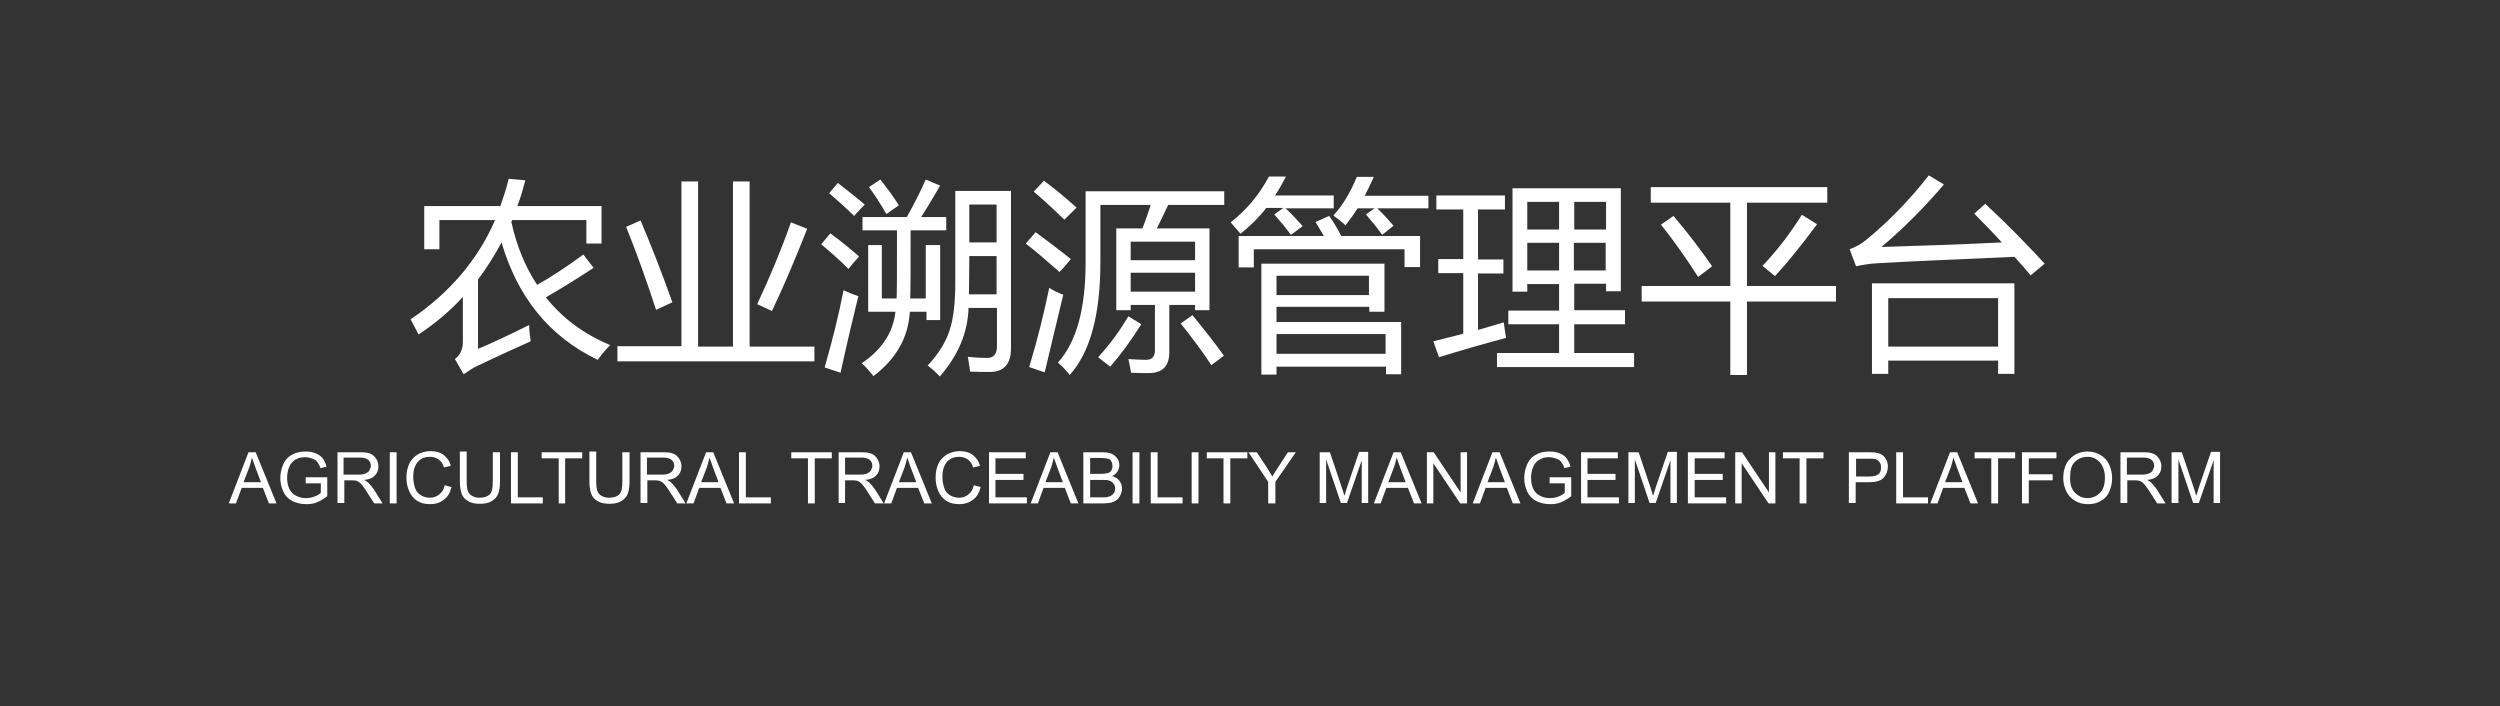 <?xml version="1.0" encoding="utf-8"?>
<!-- Generator: Adobe Illustrator 22.0.0, SVG Export Plug-In . SVG Version: 6.00 Build 0)  -->
<svg version="1.1" id="图层_1" xmlns="http://www.w3.org/2000/svg" xmlns:xlink="http://www.w3.org/1999/xlink" x="0px" y="0px"
	 viewBox="0 0 660 186.4" style="enable-background:new 0 0 660 186.4;" xml:space="preserve">
<rect x="0" y="0" width="660" height="186.4" fill="#333333" stroke="none"/>
<style type="text/css">
	.st0{fill:#FFFFFF;}
</style>
<g>
	<g>
		<path class="st0" d="M108.4,84.3c10.2-6.9,17.7-15.6,22.3-26.2H116v7.7h-4V54.4h20.1c0.8-2.3,1.6-4.7,2.2-7.2l4.4,0.4
			c-0.6,2.3-1.3,4.6-2.1,6.8h22.2v9.9h-4v-6.2h-19.6c-0.1,0.2-0.1,0.4-0.2,0.5c1.4,6.4,3.7,11.9,6.8,16.6c3.6-2,7.7-4.7,12.2-8
			l2.7,3.5c-3.9,2.6-8.1,5.2-12.6,7.8c4.4,5.5,10,9.7,17,12.6c-1.2,1.2-2.3,2.5-3.3,3.9c-12.7-6.1-21.1-16.4-25.4-31
			c-1.8,3.4-3.9,6.7-6.2,9.8v18.3c3.8-1.6,8.3-3.7,13.5-6.3c0,1.5,0.2,3,0.4,4.3c-5.4,2.4-10.1,4.6-13.9,6.4
			c-1.3,0.6-2.5,1.4-3.8,2.3l-2.3-4c1.4-1.1,2.1-2.6,2.1-4.5V78.4c-3.4,3.7-7.3,7-11.7,9.9C109.9,87.1,109.2,85.8,108.4,84.3z"/>
		<path class="st0" d="M163,91.4h16.9V47.9h4.4v43.6h9.2V47.9h4.4v43.6h17.1v3.9H163V91.4z M169.1,58.2c2.9,6.8,5.7,14,8.4,21.6
			l-4.3,2c-2.4-7.4-5-14.7-7.9-21.9L169.1,58.2z M199.9,80.3c3.5-7.5,6.5-14.7,8.9-21.6l4.3,1.7c-3.3,8.4-6.4,15.6-9.3,21.7
			L199.9,80.3z"/>
		<path class="st0" d="M219.2,61.6c2.7,2,5.2,4,7.6,6.1c-1.2,1.3-2.1,2.4-2.8,3.3c-2.4-2.4-4.8-4.5-7.2-6.5L219.2,61.6z M222.7,76.6
			c1.2,0.6,2.5,1.1,3.9,1.6c-1.4,5.7-3,12.4-4.7,20.2l-4.2-1.4C219.7,90.1,221.4,83.3,222.7,76.6z M221.2,48.3
			c2.3,1.8,4.7,3.7,7.1,5.7c-1,1.1-2,2-2.8,3c-2.8-2.7-5.1-4.7-6.6-6L221.2,48.3z M244.6,64.7h3.6v19.8h-3.6v-2.2h-4.4
			c-0.4,6.8-3.6,12.4-9.6,17c-1.2-1.5-2.2-2.6-3.1-3.4c5.3-3.6,8.3-8.1,8.9-13.6h-7.2V64.7h3.6v14.1h3.9c0.1-1.1,0.1-7.1,0.1-18
			h-9.1v-3.5h11.7c1.9-3.4,3.6-6.7,5-9.9l3.8,1.6c-2.1,3.6-3.7,6.3-5,8.3h6.6v3.5h-9.4c0,9.7,0,15.7-0.1,18h4.1V64.7z M229.4,49.4
			l3-2c2.1,2.6,3.7,4.9,4.9,6.8l-3.3,2.3C232.4,53.7,230.9,51.4,229.4,49.4z M252.1,50.4h14.8V92c0,4.1-1.9,6.2-5.6,6.2
			c-1.6,0-3.3,0-5.2-0.1c-0.1-0.9-0.3-2.2-0.6-3.9c1.9,0.2,3.6,0.3,5.1,0.3c1.7,0,2.6-1,2.6-3.1V81.3h-7.5
			c-0.2,6.6-2.8,12.6-7.6,18.1c-1-1.1-2.1-2.1-3.2-2.9c2.9-3.1,4.8-6.2,5.8-9.3c1-3,1.5-7.2,1.5-12.8V50.4z M255.8,77.7h7.3V67.6
			h-7.2C255.9,72.4,255.8,75.7,255.8,77.7z M263.1,54h-7.2v10h7.2V54z"/>
		<path class="st0" d="M273.4,61.3c2.7,2,5.8,4.3,9.3,7.1c-1.2,1.5-2.2,2.6-3,3.4c-3.4-3-6.3-5.5-8.9-7.5L273.4,61.3z M277,76
			c1.3,0.8,2.5,1.4,3.7,1.8c-1.4,6-3.1,12.8-4.9,20.5l-4.1-1.4C273.9,89.7,275.6,82.7,277,76z M275.6,47.7c2.8,2.1,5.6,4.4,8.6,7.1
			c-1.2,1.2-2.3,2.3-3.2,3.2c-3.1-3-5.8-5.5-8.1-7.4L275.6,47.7z M294.7,60.3h6.9c0.8-2,1.5-4.1,2.2-6.2h-13.3v15.2
			c0,13.8-2.7,23.7-8.1,29.7c-0.8-1.1-1.9-2.2-3.1-3.3c4.9-5.4,7.3-14.2,7.3-26.4V50.5h36.6v3.6h-14.8c-1,2.1-2,4.2-3,6.2h13.9v21.6
			h-3.8v-1.4h-6.8v12.4c0,3.8-1.8,5.6-5.5,5.6c-1.2,0-2.7,0-4.6-0.1c-0.2-1.1-0.4-2.3-0.7-3.6c1.8,0.1,3.3,0.2,4.6,0.2
			c1.6,0,2.4-0.8,2.4-2.5v-12h-6.4v1.4h-3.8V60.3z M289.9,94.3c3-3.2,5.6-6.8,8-10.8l3.4,2.1c-2.7,4.3-5.4,8-8.2,11.2L289.9,94.3z
			 M315.5,63.8h-17v4.9h17V63.8z M298.5,77h17v-5h-17V77z M323.1,93.9l-3.3,2.5c-2.5-3.8-5.2-7.4-8.1-11l3.1-2.2
			C317.9,87,320.7,90.5,323.1,93.9z"/>
		<path class="st0" d="M340.8,62c-1.3-1.8-2.8-3.6-4.4-5.4l2.4-1.7h-4.5c-2,2.6-4.3,4.8-6.8,6.8c-0.7-0.8-1.6-1.8-2.6-3
			c4.1-3.2,7.5-7.2,10.1-12.1h4.5c-0.9,1.7-1.8,3.4-2.9,5h15.5V55h-12.7c1.6,1.5,3.1,3.1,4.5,4.7L340.8,62z M327,62.3h22.5
			c-0.6-1.1-1.4-2.3-2.2-3.7l3.6-1.6c1.2,1.7,2.2,3.4,3.2,5.3h20.8v8.2h-4.1v-4.7h-39.8v4.8H327V62.3z M333,69.6h32.5v12.7h-4V81
			H337v4h32.9v13.8h-4v-2H337v2.1H333V69.6z M361.4,72.8H337v5.1h24.4V72.8z M365.9,88.2H337v5.2h28.8V88.2z M364.9,62
			c-1.2-1.7-2.6-3.4-4.3-5.4l2.3-1.6h-4.5c-1,1.6-2.1,3.1-3.2,4.5c-0.8-0.8-1.8-1.6-3.2-2.6c2.5-2.7,4.5-6.1,6.2-10.2h4.5
			c-0.8,1.7-1.6,3.4-2.4,5h16.8V55h-13.5c1.6,1.5,3,3.1,4.3,4.6L364.9,62z"/>
		<path class="st0" d="M378.4,90.1c2.7-0.7,5.3-1.3,7.9-2v-16h-6.6v-3.7h6.6V55.3h-7.1v-3.7h18.1v3.7h-7.1v13.2h6.7v3.7h-6.7v14.9
			c2.3-0.7,4.6-1.3,6.8-2c0.2,1.6,0.4,3,0.6,4.1c-6,1.6-11.9,3.3-17.7,5.1L378.4,90.1z M395.1,93.2h16.5v-7.6h-13.4V82h13.4v-7h-8.4
			v2h-3.9V49.7h28.6v27.2H424v-2h-8.4v7H429v3.7h-13.4v7.6h15.8v3.7h-36.2V93.2z M403.2,60.6h8.4v-7.3h-8.4V60.6z M403.2,71.4h8.4
			v-7.3h-8.4V71.4z M424,53.3h-8.4v7.3h8.4V53.3z M415.5,71.4h8.4v-7.3h-8.4V71.4z"/>
		<path class="st0" d="M433.4,75.5h23.4v-22h-21v-4.1h46.6v4.1h-21.2v22h23.5v4.1h-23.5V99h-4.4V79.6h-23.4V75.5z M438.5,59.3
			l3.3-2.3c3.9,4.6,7.3,9.1,10.2,13.3l-3.7,2.8C445.5,68.7,442.3,64.1,438.5,59.3z M465.3,70.2c3.9-4.1,7.3-8.6,10.4-13.5l4,2.5
			c-4,5.4-7.7,10-11.1,13.7L465.3,70.2z"/>
		<path class="st0" d="M524.1,53.8c5.5,5.1,10.7,10.4,15.7,15.8l-3.7,3.1c-1.4-1.7-2.8-3.3-4.3-4.9c-15.8,0.7-27.8,1.2-36.2,1.7
			c-1.9,0.1-3.8,0.4-5.6,0.8l-1.7-4.5c1.6-0.6,3.1-1.4,4.4-2.5c6-4.9,11.5-10.6,16.5-17l4,2.4c-5.3,6.2-10.8,11.7-16.5,16.5
			c10.8-0.3,21.4-0.7,31.8-1.2c-2.4-2.6-4.9-5.2-7.3-7.6L524.1,53.8z M531.8,74.8v23.9h-4.3v-3.5h-29v3.5h-4.3V74.8H531.8z
			 M527.5,78.7h-29v12.8h29V78.7z"/>
	</g>
</g>
<g>
	<g>
		<path class="st0" d="M60.4,132.9l5.2-13.5h1.9l5.5,13.5h-2l-1.6-4.1h-5.6l-1.5,4.1H60.4z M64.3,127.3h4.6l-1.4-3.7
			c-0.4-1.1-0.7-2.1-1-2.8c-0.2,0.9-0.4,1.7-0.7,2.6L64.3,127.3z"/>
		<path class="st0" d="M80.7,127.6V126l5.7,0v5c-0.9,0.7-1.8,1.2-2.7,1.6c-0.9,0.4-1.9,0.5-2.9,0.5c-1.3,0-2.5-0.3-3.6-0.8
			c-1.1-0.6-1.9-1.4-2.4-2.5s-0.8-2.3-0.8-3.6c0-1.3,0.3-2.5,0.8-3.7c0.5-1.1,1.3-2,2.4-2.5c1-0.6,2.2-0.8,3.6-0.8
			c1,0,1.9,0.2,2.6,0.5c0.8,0.3,1.4,0.8,1.8,1.3c0.4,0.6,0.8,1.3,1,2.2l-1.6,0.4c-0.2-0.7-0.5-1.2-0.8-1.6c-0.3-0.4-0.7-0.7-1.3-0.9
			c-0.6-0.2-1.2-0.4-1.9-0.4c-0.8,0-1.5,0.1-2.1,0.4c-0.6,0.2-1.1,0.6-1.4,1c-0.4,0.4-0.6,0.8-0.8,1.3c-0.3,0.8-0.5,1.7-0.5,2.7
			c0,1.2,0.2,2.2,0.6,3s1,1.4,1.8,1.8c0.8,0.4,1.6,0.6,2.5,0.6c0.8,0,1.5-0.1,2.3-0.4s1.3-0.6,1.7-1v-2.5H80.7z"/>
		<path class="st0" d="M89.1,132.9v-13.5h6c1.2,0,2.1,0.1,2.7,0.4c0.6,0.2,1.1,0.7,1.5,1.3c0.4,0.6,0.6,1.3,0.6,2
			c0,1-0.3,1.8-0.9,2.4c-0.6,0.7-1.6,1.1-2.9,1.2c0.5,0.2,0.8,0.5,1.1,0.7c0.5,0.5,1,1.1,1.5,1.8l2.3,3.7h-2.2l-1.8-2.8
			c-0.5-0.8-0.9-1.4-1.3-1.9c-0.3-0.4-0.6-0.7-0.9-0.9c-0.3-0.2-0.5-0.3-0.8-0.4c-0.2,0-0.5-0.1-1-0.1h-2.1v6H89.1z M90.8,125.3h3.8
			c0.8,0,1.5-0.1,1.9-0.3s0.8-0.4,1-0.8c0.2-0.4,0.4-0.8,0.4-1.2c0-0.6-0.2-1.2-0.7-1.6c-0.5-0.4-1.2-0.6-2.2-0.6h-4.3V125.3z"/>
		<path class="st0" d="M102.9,132.9v-13.5h1.8v13.5H102.9z"/>
		<path class="st0" d="M117.4,128.1l1.8,0.5c-0.4,1.5-1,2.6-2,3.3c-1,0.8-2.2,1.2-3.6,1.2c-1.5,0-2.6-0.3-3.5-0.9
			c-0.9-0.6-1.6-1.4-2.1-2.6c-0.5-1.1-0.7-2.3-0.7-3.6c0-1.4,0.3-2.6,0.8-3.7c0.5-1,1.3-1.8,2.3-2.4c1-0.5,2.1-0.8,3.3-0.8
			c1.3,0,2.5,0.3,3.4,1c0.9,0.7,1.6,1.6,1.9,2.9l-1.8,0.4c-0.3-1-0.8-1.7-1.4-2.1c-0.6-0.4-1.3-0.7-2.2-0.7c-1,0-1.9,0.2-2.6,0.7
			c-0.7,0.5-1.2,1.2-1.5,2s-0.4,1.7-0.4,2.6c0,1.1,0.2,2.1,0.5,3s0.9,1.5,1.6,1.9c0.7,0.4,1.5,0.6,2.3,0.6c1,0,1.8-0.3,2.5-0.9
			S117.2,129.3,117.4,128.1z"/>
		<path class="st0" d="M130.2,119.4h1.8v7.8c0,1.4-0.2,2.4-0.5,3.2c-0.3,0.8-0.9,1.4-1.7,1.9s-1.8,0.7-3.1,0.7
			c-1.3,0-2.3-0.2-3.1-0.7c-0.8-0.4-1.4-1.1-1.7-1.9s-0.5-1.9-0.5-3.4v-7.8h1.8v7.8c0,1.2,0.1,2,0.3,2.6c0.2,0.6,0.6,1,1.1,1.3
			c0.5,0.3,1.2,0.5,1.9,0.5c1.3,0,2.2-0.3,2.8-0.9c0.6-0.6,0.8-1.7,0.8-3.4V119.4z"/>
		<path class="st0" d="M134.9,132.9v-13.5h1.8v11.9h6.6v1.6H134.9z"/>
		<path class="st0" d="M147.5,132.9V121H143v-1.6h10.7v1.6h-4.5v11.9H147.5z"/>
		<path class="st0" d="M164.4,119.4h1.8v7.8c0,1.4-0.2,2.4-0.5,3.2c-0.3,0.8-0.9,1.4-1.7,1.9s-1.8,0.7-3.1,0.7
			c-1.3,0-2.3-0.2-3.1-0.7c-0.8-0.4-1.4-1.1-1.7-1.9s-0.5-1.9-0.5-3.4v-7.8h1.8v7.8c0,1.2,0.1,2,0.3,2.6c0.2,0.6,0.6,1,1.1,1.3
			c0.5,0.3,1.2,0.5,1.9,0.5c1.3,0,2.2-0.3,2.8-0.9c0.6-0.6,0.8-1.7,0.8-3.4V119.4z"/>
		<path class="st0" d="M169.1,132.9v-13.5h6c1.2,0,2.1,0.1,2.7,0.4c0.6,0.2,1.1,0.7,1.5,1.3c0.4,0.6,0.6,1.3,0.6,2
			c0,1-0.3,1.8-0.9,2.4c-0.6,0.7-1.6,1.1-2.9,1.2c0.5,0.2,0.8,0.5,1.1,0.7c0.5,0.5,1,1.1,1.5,1.8l2.3,3.7h-2.2l-1.8-2.8
			c-0.5-0.8-0.9-1.4-1.3-1.9c-0.3-0.4-0.6-0.7-0.9-0.9c-0.3-0.2-0.5-0.3-0.8-0.4c-0.2,0-0.5-0.1-1-0.1h-2.1v6H169.1z M170.9,125.3
			h3.8c0.8,0,1.5-0.1,1.9-0.3s0.8-0.4,1-0.8c0.2-0.4,0.4-0.8,0.4-1.2c0-0.6-0.2-1.2-0.7-1.6c-0.5-0.4-1.2-0.6-2.2-0.6h-4.3V125.3z"
			/>
		<path class="st0" d="M181.2,132.9l5.2-13.5h1.9l5.5,13.5h-2l-1.6-4.1h-5.6l-1.5,4.1H181.2z M185.1,127.3h4.6l-1.4-3.7
			c-0.4-1.1-0.7-2.1-1-2.8c-0.2,0.9-0.4,1.7-0.7,2.6L185.1,127.3z"/>
		<path class="st0" d="M195.1,132.9v-13.5h1.8v11.9h6.6v1.6H195.1z"/>
		<path class="st0" d="M213.3,132.9V121h-4.4v-1.6h10.7v1.6h-4.5v11.9H213.3z"/>
		<path class="st0" d="M221.4,132.9v-13.5h6c1.2,0,2.1,0.1,2.7,0.4c0.6,0.2,1.1,0.7,1.5,1.3c0.4,0.6,0.6,1.3,0.6,2
			c0,1-0.3,1.8-0.9,2.4c-0.6,0.7-1.6,1.1-2.9,1.2c0.5,0.2,0.8,0.5,1.1,0.7c0.5,0.5,1,1.1,1.5,1.8l2.3,3.7H231l-1.8-2.8
			c-0.5-0.8-0.9-1.4-1.3-1.9c-0.3-0.4-0.6-0.7-0.9-0.9c-0.3-0.2-0.5-0.3-0.8-0.4c-0.2,0-0.5-0.1-1-0.1h-2.1v6H221.4z M223.2,125.3
			h3.8c0.8,0,1.5-0.1,1.9-0.3s0.8-0.4,1-0.8c0.2-0.4,0.4-0.8,0.4-1.2c0-0.6-0.2-1.2-0.7-1.6c-0.5-0.4-1.2-0.6-2.2-0.6h-4.3V125.3z"
			/>
		<path class="st0" d="M233.4,132.9l5.2-13.5h1.9l5.5,13.5h-2l-1.6-4.1h-5.6l-1.5,4.1H233.4z M237.3,127.3h4.6l-1.4-3.7
			c-0.4-1.1-0.7-2.1-1-2.8c-0.2,0.9-0.4,1.7-0.7,2.6L237.3,127.3z"/>
		<path class="st0" d="M257.1,128.1l1.8,0.5c-0.4,1.5-1,2.6-2,3.3c-1,0.8-2.2,1.2-3.6,1.2c-1.5,0-2.6-0.3-3.5-0.9
			c-0.9-0.6-1.6-1.4-2.1-2.6c-0.5-1.1-0.7-2.3-0.7-3.6c0-1.4,0.3-2.6,0.8-3.7c0.5-1,1.3-1.8,2.3-2.4c1-0.5,2.1-0.8,3.3-0.8
			c1.3,0,2.5,0.3,3.4,1c0.9,0.7,1.6,1.6,1.9,2.9l-1.8,0.4c-0.3-1-0.8-1.7-1.4-2.1c-0.6-0.4-1.3-0.7-2.2-0.7c-1,0-1.9,0.2-2.6,0.7
			c-0.7,0.5-1.2,1.2-1.5,2s-0.4,1.7-0.4,2.6c0,1.1,0.2,2.1,0.5,3s0.9,1.5,1.6,1.9c0.7,0.4,1.5,0.6,2.3,0.6c1,0,1.8-0.3,2.5-0.9
			S256.8,129.3,257.1,128.1z"/>
		<path class="st0" d="M261.1,132.9v-13.5h9.7v1.6h-8v4.1h7.4v1.6h-7.4v4.6h8.3v1.6H261.1z"/>
		<path class="st0" d="M272.1,132.9l5.2-13.5h1.9l5.5,13.5h-2l-1.6-4.1h-5.6l-1.5,4.1H272.1z M276,127.3h4.6l-1.4-3.7
			c-0.4-1.1-0.7-2.1-1-2.8c-0.2,0.9-0.4,1.7-0.7,2.6L276,127.3z"/>
		<path class="st0" d="M286,132.9v-13.5h5c1,0,1.9,0.1,2.5,0.4s1.1,0.7,1.5,1.3c0.4,0.6,0.5,1.2,0.5,1.8c0,0.6-0.2,1.1-0.5,1.6
			c-0.3,0.5-0.8,0.9-1.4,1.2c0.8,0.2,1.4,0.6,1.9,1.2s0.7,1.3,0.7,2c0,0.6-0.1,1.2-0.4,1.8s-0.6,1-1,1.3s-0.9,0.5-1.5,0.7
			c-0.6,0.1-1.3,0.2-2.2,0.2H286z M287.8,125.1h2.9c0.8,0,1.4-0.1,1.7-0.2c0.5-0.1,0.8-0.4,1-0.7c0.2-0.3,0.3-0.7,0.3-1.2
			c0-0.4-0.1-0.8-0.3-1.2s-0.5-0.6-0.9-0.7c-0.4-0.1-1.1-0.2-2-0.2h-2.7V125.1z M287.8,131.3h3.4c0.6,0,1,0,1.2-0.1
			c0.4-0.1,0.8-0.2,1-0.4c0.3-0.2,0.5-0.4,0.7-0.7c0.2-0.3,0.3-0.7,0.3-1.1c0-0.5-0.1-0.9-0.4-1.3c-0.3-0.4-0.6-0.6-1.1-0.8
			c-0.5-0.2-1.1-0.2-2-0.2h-3.1V131.3z"/>
		<path class="st0" d="M299,132.9v-13.5h1.8v13.5H299z"/>
		<path class="st0" d="M303.8,132.9v-13.5h1.8v11.9h6.6v1.6H303.8z"/>
		<path class="st0" d="M314.6,132.9v-13.5h1.8v13.5H314.6z"/>
		<path class="st0" d="M323,132.9V121h-4.4v-1.6h10.7v1.6h-4.5v11.9H323z"/>
		<path class="st0" d="M334.8,132.9v-5.7l-5.2-7.8h2.2l2.7,4.1c0.5,0.8,0.9,1.5,1.4,2.3c0.4-0.7,0.9-1.5,1.5-2.4l2.6-4h2.1l-5.4,7.8
			v5.7H334.8z"/>
		<path class="st0" d="M348.4,132.9v-13.5h2.7l3.2,9.5c0.3,0.9,0.5,1.6,0.6,2c0.2-0.5,0.4-1.2,0.7-2.2l3.2-9.4h2.4v13.5h-1.7v-11.3
			l-3.9,11.3H354l-3.9-11.5v11.5H348.4z"/>
		<path class="st0" d="M362.7,132.9l5.2-13.5h1.9l5.5,13.5h-2l-1.6-4.1H366l-1.5,4.1H362.7z M366.5,127.3h4.6l-1.4-3.7
			c-0.4-1.1-0.7-2.1-1-2.8c-0.2,0.9-0.4,1.7-0.7,2.6L366.5,127.3z"/>
		<path class="st0" d="M376.7,132.9v-13.5h1.8l7.1,10.6v-10.6h1.7v13.5h-1.8l-7.1-10.6v10.6H376.7z"/>
		<path class="st0" d="M388.8,132.9l5.2-13.5h1.9l5.5,13.5h-2l-1.6-4.1h-5.6l-1.5,4.1H388.8z M392.7,127.3h4.6l-1.4-3.7
			c-0.4-1.1-0.7-2.1-1-2.8c-0.2,0.9-0.4,1.7-0.7,2.6L392.7,127.3z"/>
		<path class="st0" d="M409.1,127.6V126l5.7,0v5c-0.9,0.7-1.8,1.2-2.7,1.6c-0.9,0.4-1.9,0.5-2.9,0.5c-1.3,0-2.5-0.3-3.6-0.8
			c-1.1-0.6-1.9-1.4-2.4-2.5s-0.8-2.3-0.8-3.6c0-1.3,0.3-2.5,0.8-3.7c0.5-1.1,1.3-2,2.4-2.5c1-0.6,2.2-0.8,3.6-0.8
			c1,0,1.9,0.2,2.6,0.5c0.8,0.3,1.4,0.8,1.8,1.3c0.4,0.6,0.8,1.3,1,2.2l-1.6,0.4c-0.2-0.7-0.5-1.2-0.8-1.6c-0.3-0.4-0.7-0.7-1.3-0.9
			c-0.6-0.2-1.2-0.4-1.9-0.4c-0.8,0-1.5,0.1-2.1,0.4s-1.1,0.6-1.4,1c-0.4,0.4-0.6,0.8-0.8,1.3c-0.3,0.8-0.5,1.7-0.5,2.7
			c0,1.2,0.2,2.2,0.6,3c0.4,0.8,1,1.4,1.8,1.8c0.8,0.4,1.6,0.6,2.5,0.6c0.8,0,1.5-0.1,2.3-0.4s1.3-0.6,1.7-1v-2.5H409.1z"/>
		<path class="st0" d="M417.4,132.9v-13.5h9.7v1.6h-8v4.1h7.4v1.6h-7.4v4.6h8.3v1.6H417.4z"/>
		<path class="st0" d="M429.9,132.9v-13.5h2.7l3.2,9.5c0.3,0.9,0.5,1.6,0.6,2c0.2-0.5,0.4-1.2,0.7-2.2l3.2-9.4h2.4v13.5H441v-11.3
			l-3.9,11.3h-1.6l-3.9-11.5v11.5H429.9z"/>
		<path class="st0" d="M445.6,132.9v-13.5h9.7v1.6h-7.9v4.1h7.4v1.6h-7.4v4.6h8.3v1.6H445.6z"/>
		<path class="st0" d="M458.1,132.9v-13.5h1.8L467,130v-10.6h1.7v13.5h-1.8l-7.1-10.6v10.6H458.1z"/>
		<path class="st0" d="M475.1,132.9V121h-4.4v-1.6h10.7v1.6h-4.5v11.9H475.1z"/>
		<path class="st0" d="M488.1,132.9v-13.5h5.1c0.9,0,1.6,0,2,0.1c0.7,0.1,1.2,0.3,1.7,0.6c0.4,0.3,0.8,0.7,1.1,1.3
			c0.3,0.6,0.4,1.2,0.4,1.8c0,1.1-0.4,2.1-1.1,2.9c-0.7,0.8-2,1.2-3.9,1.2h-3.5v5.5H488.1z M489.9,125.8h3.5c1.2,0,2-0.2,2.5-0.6
			c0.5-0.4,0.7-1,0.7-1.8c0-0.6-0.1-1-0.4-1.4c-0.3-0.4-0.7-0.7-1.1-0.8c-0.3-0.1-0.9-0.1-1.7-0.1h-3.4V125.8z"/>
		<path class="st0" d="M500.6,132.9v-13.5h1.8v11.9h6.6v1.6H500.6z"/>
		<path class="st0" d="M509.6,132.9l5.2-13.5h1.9l5.5,13.5h-2l-1.6-4.1H513l-1.5,4.1H509.6z M513.5,127.3h4.6l-1.4-3.7
			c-0.4-1.1-0.7-2.1-1-2.8c-0.2,0.9-0.4,1.7-0.7,2.6L513.5,127.3z"/>
		<path class="st0" d="M525.7,132.9V121h-4.4v-1.6h10.7v1.6h-4.5v11.9H525.7z"/>
		<path class="st0" d="M533.8,132.9v-13.5h9.1v1.6h-7.3v4.2h6.3v1.6h-6.3v6.1H533.8z"/>
		<path class="st0" d="M544.7,126.3c0-2.2,0.6-4,1.8-5.2s2.7-1.9,4.6-1.9c1.2,0,2.4,0.3,3.4,0.9c1,0.6,1.8,1.4,2.3,2.5
			c0.5,1.1,0.8,2.3,0.8,3.6c0,1.4-0.3,2.6-0.8,3.7s-1.3,1.9-2.3,2.4c-1,0.6-2.1,0.8-3.3,0.8c-1.3,0-2.4-0.3-3.4-0.9
			c-1-0.6-1.8-1.4-2.3-2.5S544.7,127.5,544.7,126.3z M546.5,126.3c0,1.6,0.4,2.9,1.3,3.8c0.9,0.9,2,1.4,3.3,1.4
			c1.3,0,2.4-0.5,3.3-1.4c0.9-0.9,1.3-2.3,1.3-4c0-1.1-0.2-2.1-0.6-2.9c-0.4-0.8-0.9-1.5-1.6-1.9c-0.7-0.5-1.5-0.7-2.4-0.7
			c-1.3,0-2.3,0.4-3.3,1.3S546.5,124.3,546.5,126.3z"/>
		<path class="st0" d="M559.8,132.9v-13.5h6c1.2,0,2.1,0.1,2.7,0.4c0.6,0.2,1.1,0.7,1.5,1.3c0.4,0.6,0.6,1.3,0.6,2
			c0,1-0.3,1.8-0.9,2.4c-0.6,0.7-1.6,1.1-2.9,1.2c0.5,0.2,0.8,0.5,1.1,0.7c0.5,0.5,1,1.1,1.5,1.8l2.3,3.7h-2.2l-1.8-2.8
			c-0.5-0.8-0.9-1.4-1.3-1.9c-0.3-0.4-0.6-0.7-0.9-0.9c-0.3-0.2-0.5-0.3-0.8-0.4c-0.2,0-0.5-0.1-1-0.1h-2.1v6H559.8z M561.6,125.3
			h3.8c0.8,0,1.4-0.1,1.9-0.3s0.8-0.4,1-0.8s0.4-0.8,0.4-1.2c0-0.6-0.2-1.2-0.7-1.6c-0.5-0.4-1.2-0.6-2.2-0.6h-4.3V125.3z"/>
		<path class="st0" d="M573.3,132.9v-13.5h2.7l3.2,9.5c0.3,0.9,0.5,1.6,0.6,2c0.2-0.5,0.4-1.2,0.7-2.2l3.2-9.4h2.4v13.5h-1.7v-11.3
			l-3.9,11.3H579l-3.9-11.5v11.5H573.3z"/>
	</g>
</g>
</svg>
